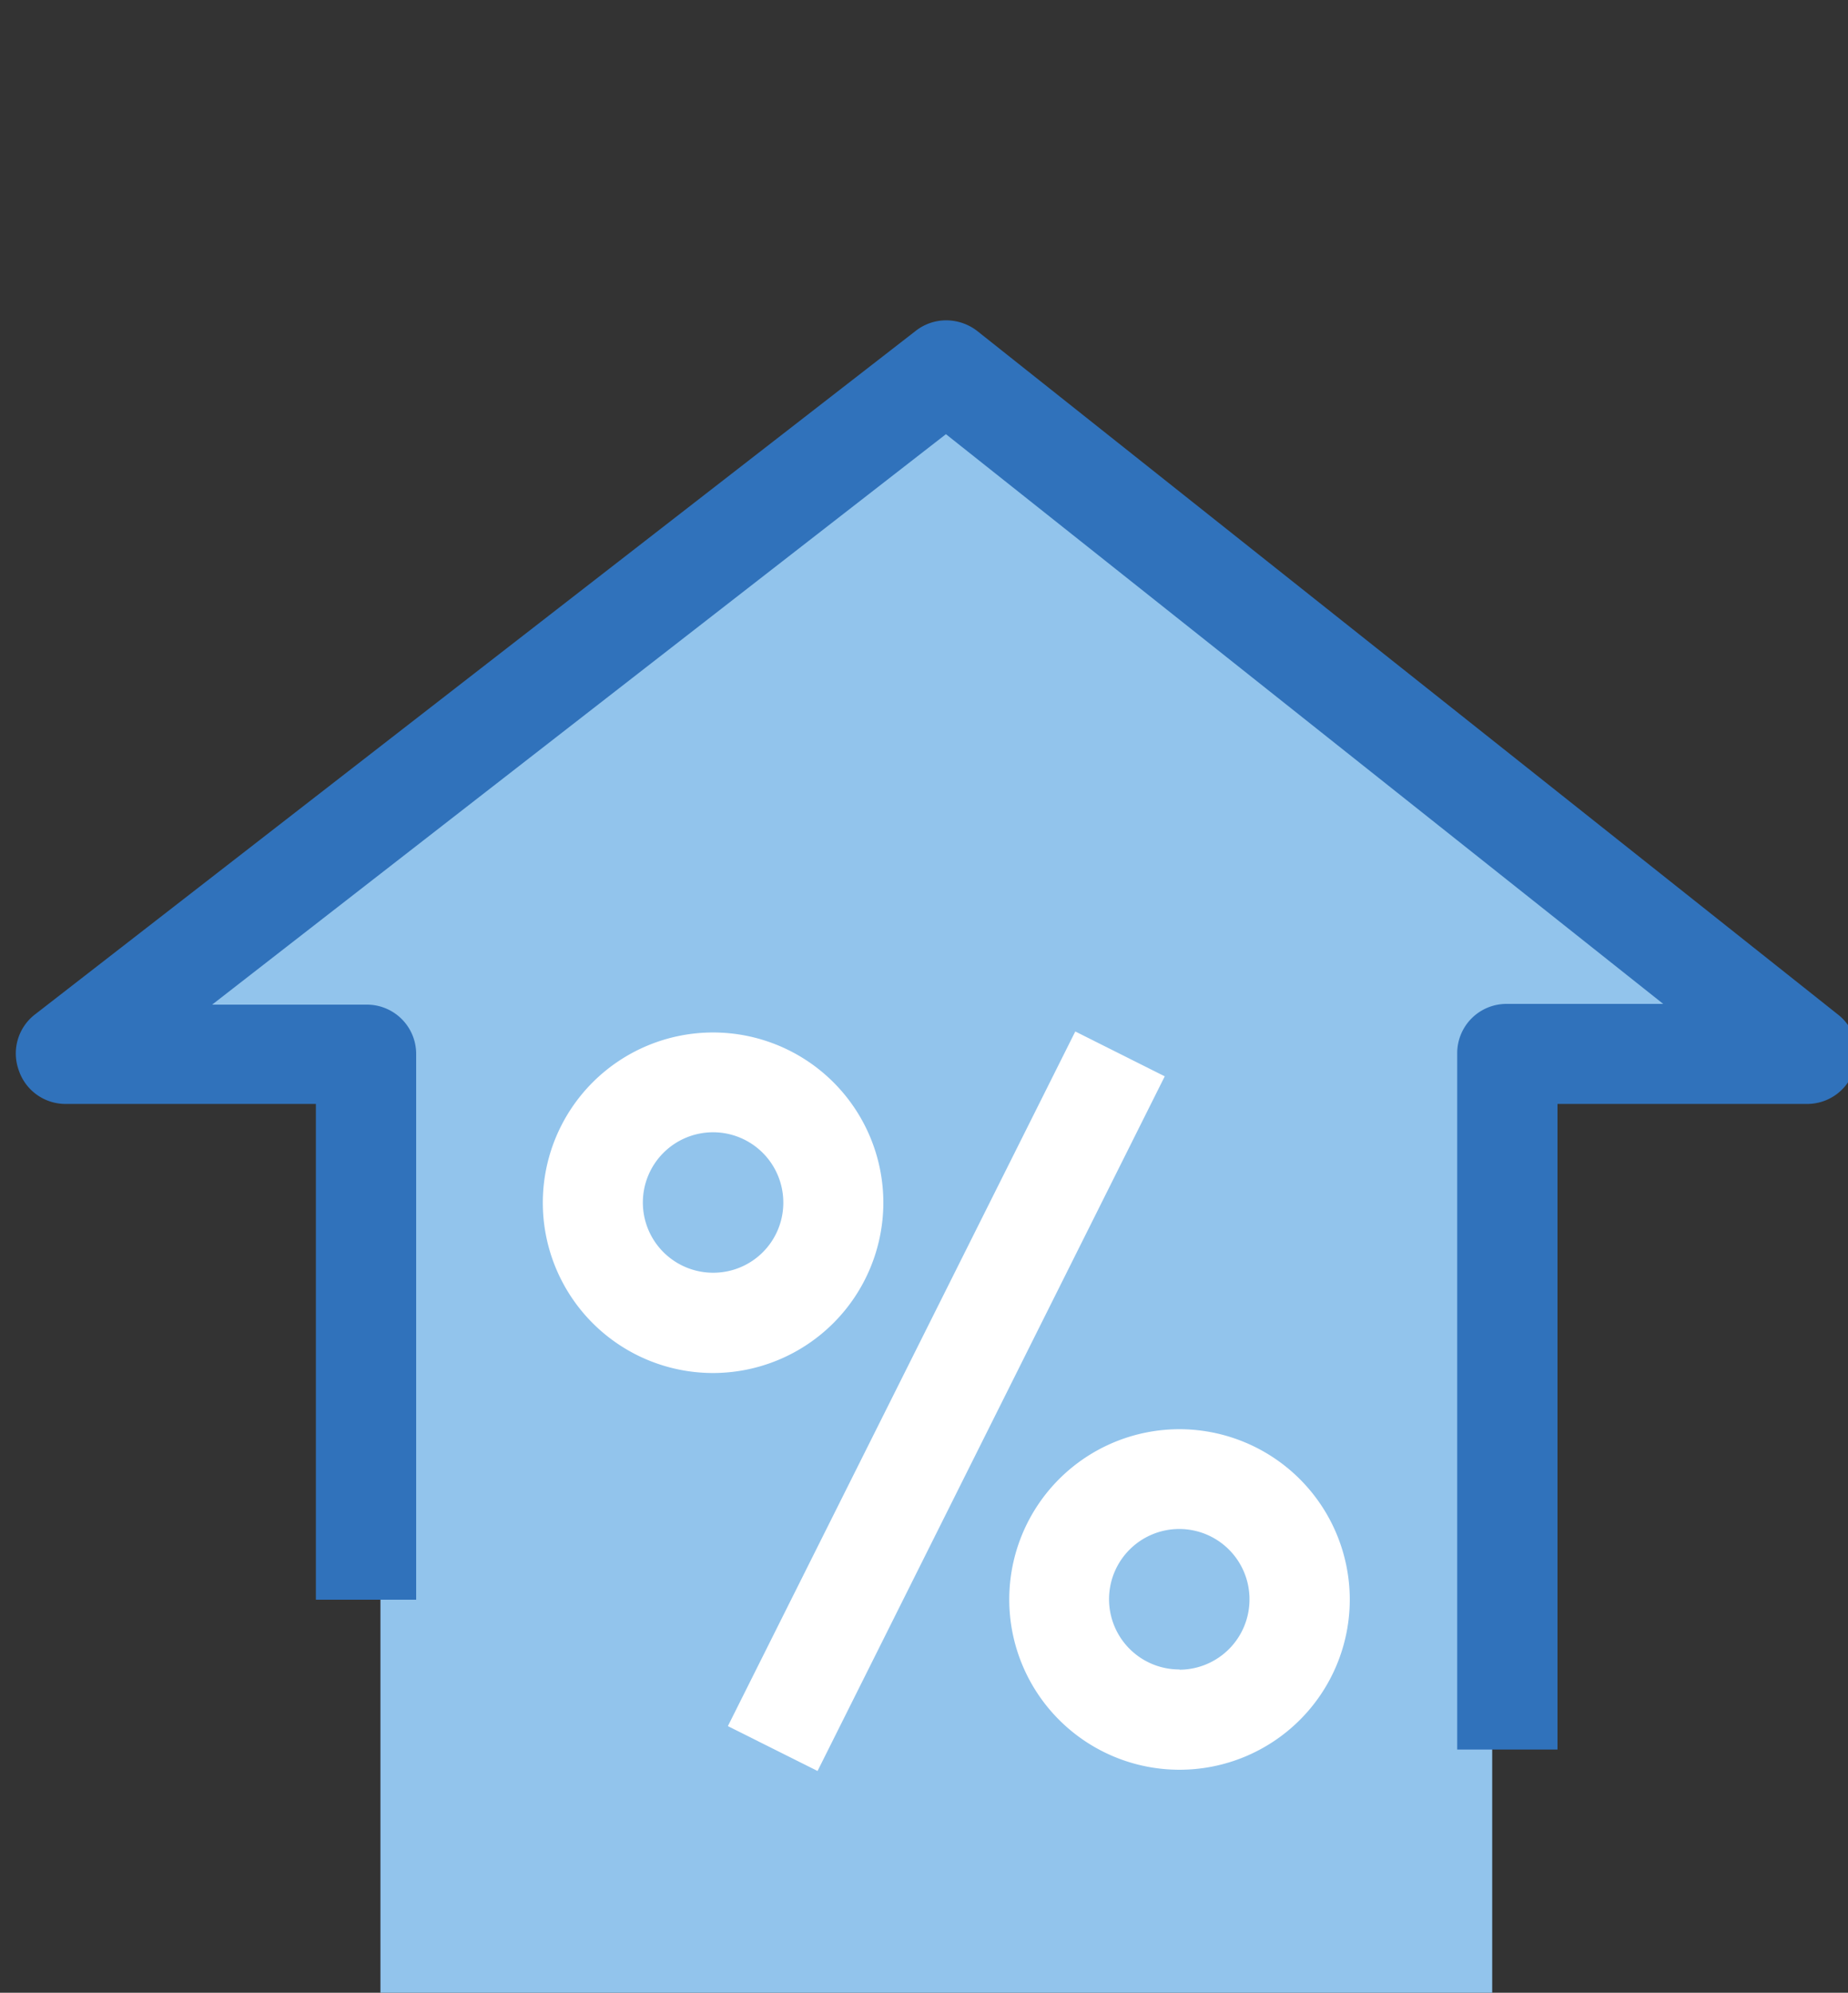 <svg id="Layer_1" data-name="Layer 1" xmlns="http://www.w3.org/2000/svg" viewBox="0 0 75 80.87"><rect x="0" y="0" width="75" height="80.87" fill="#333333" stroke="none"/><defs><style>.cls-1{fill:#92c4ec;}.cls-2{fill:#fff;}.cls-3{fill:#3072bb;}</style></defs><title>lowscore</title><polygon class="cls-1" points="15.44 41.6 15.44 80.87 60.56 80.87 60.56 67.19 62.23 41.6 73.93 41.6 38.84 13.19 1.24 41.6 15.44 41.6"/><path class="cls-2" d="M47.87,58a6.91,6.91,0,1,0,6.91,6.91A6.92,6.92,0,0,0,47.87,58Zm0,9.75a2.85,2.85,0,1,1,2.84-2.84A2.85,2.85,0,0,1,47.87,67.76Z"/><path class="cls-2" d="M35.85,48.81a6.91,6.91,0,1,0-6.91,6.91A6.92,6.92,0,0,0,35.85,48.81Zm-6.91,2.84a2.85,2.85,0,1,1,2.85-2.84A2.84,2.84,0,0,1,28.94,51.65Z"/><path class="cls-2" d="M47.27,43.68,33.18,71.87l-3.64-1.82,14.1-28.19Z"/><path class="cls-3" d="M.76,43.43A2,2,0,0,0,2.68,44.8H12.82V64.92h4.07V42.77a2,2,0,0,0-2-2H8.61L38.39,17.62,67.5,40.74H61.14a2,2,0,0,0-2,2V71h4.07V44.8H73.32a2,2,0,0,0,1.92-1.36,2,2,0,0,0-.65-2.27L39.67,13.44A2.06,2.06,0,0,0,38.41,13a2,2,0,0,0-1.25.43L1.43,41.16a2,2,0,0,0-.67,2.27Z"/></svg>
